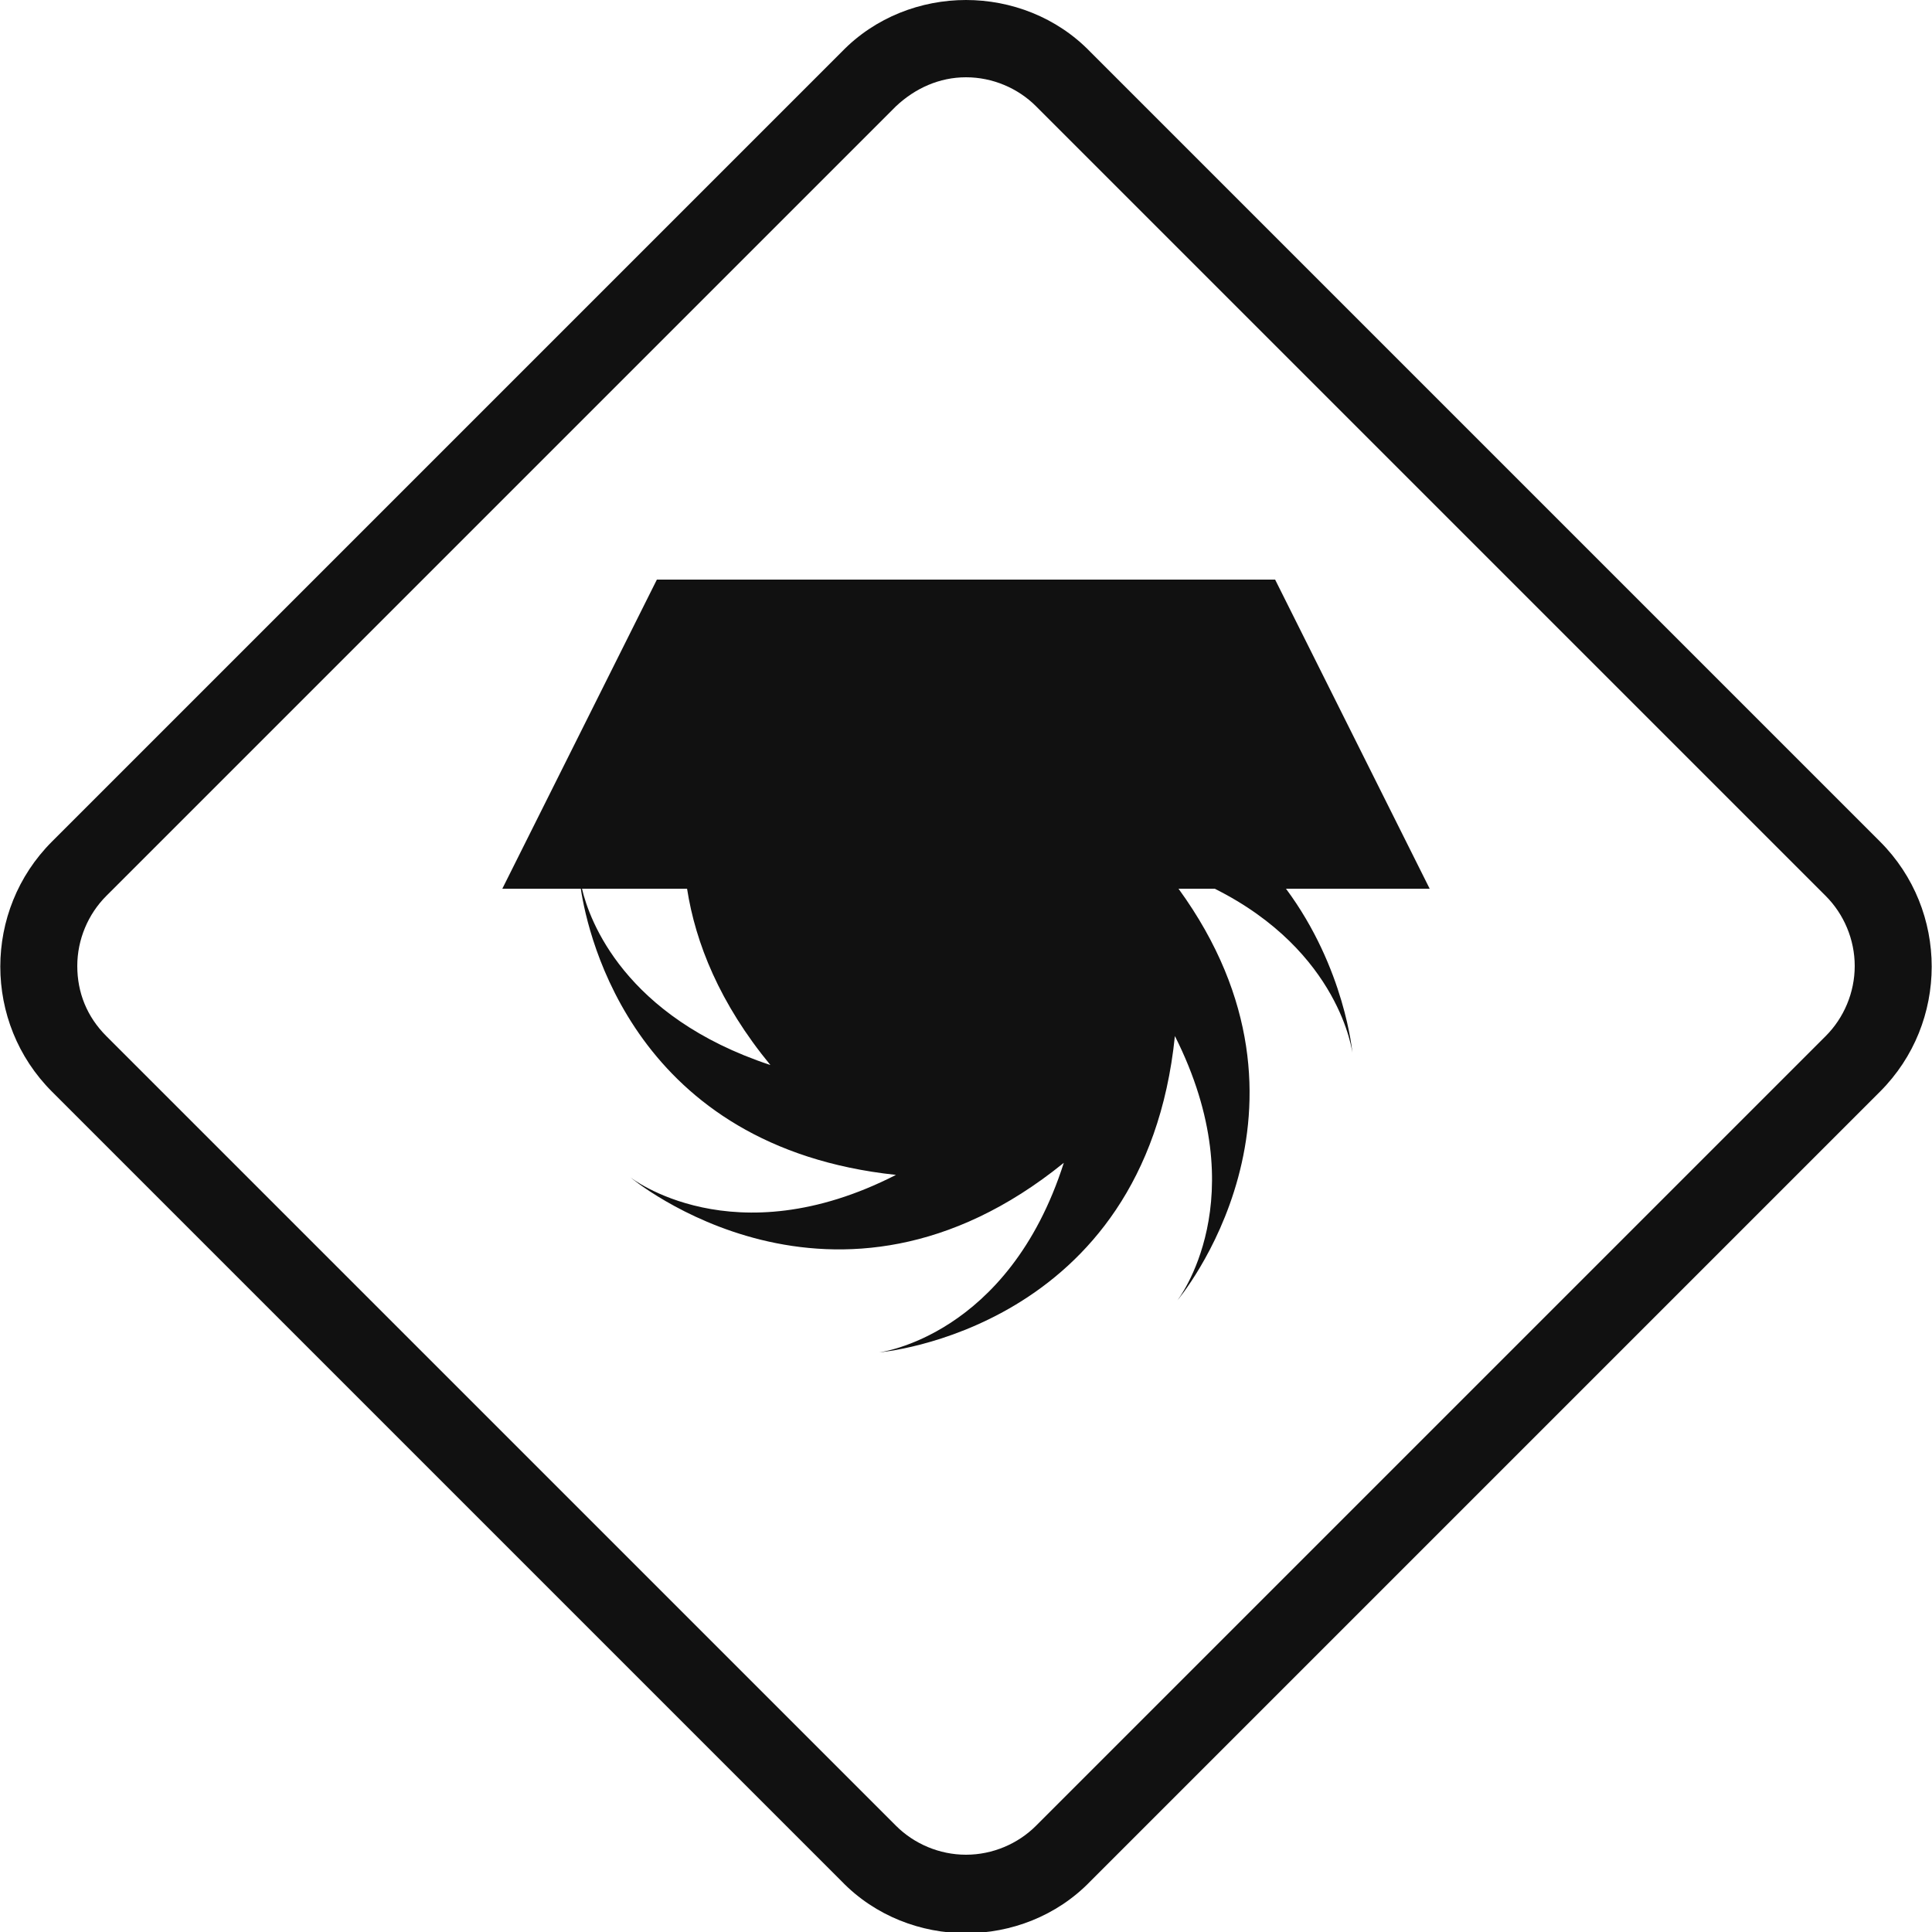 <?xml version="1.0" encoding="utf-8"?>
<svg version="1.1" id="icon-process-03" xmlns="http://www.w3.org/2000/svg" xmlns:xlink="http://www.w3.org/1999/xlink" x="0px" y="0px" width="160px" height="160px" viewBox="0 0 160 160" style="enable-background:new 0 0 160 160;" xml:space="preserve">
<style type="text/css">
	.st0{fill:#111111;}
</style>
<path class="st0" d="M80,6.4c2.2,0,4.3,0.9,5.8,2.4l65.4,65.4c1.5,1.5,2.4,3.6,2.4,5.8c0,2.2-0.9,4.3-2.4,5.8l-65.4,65.4
	c-1.5,1.5-3.6,2.4-5.8,2.4c-2.2,0-4.3-0.9-5.8-2.4L8.8,85.8c-1.6-1.6-2.4-3.6-2.4-5.8c0-2.2,0.9-4.3,2.4-5.8L74.2,8.8
	C75.8,7.3,77.8,6.4,80,6.4 M80,0c-3.7,0-7.5,1.4-10.3,4.3L4.3,69.7c-5.7,5.7-5.7,15,0,20.7l65.4,65.4c2.8,2.9,6.6,4.3,10.3,4.3
	c3.7,0,7.5-1.4,10.3-4.3l65.4-65.4c5.7-5.7,5.7-15,0-20.7L90.3,4.3C87.5,1.4,83.7,0,80,0L80,0z M118.4,73.6L105.6,48H54.4L41.6,73.6
	h6.5c0.6,4,4.5,21.4,26.1,23.7c-13.5,6.9-22,0.2-22,0.2s16.9,14.2,35.9-1.2C83.5,110.7,72.8,112,72.8,112s22-1.8,24.5-26.2
	c6.8,13.5,0.2,21.9,0.2,21.9s13.4-15.8,0.1-34.1h3C111,78.8,112,87.2,112,87.2s-0.6-7-5.5-13.6H118.4z M48.2,73.6h8.7
	c0.7,4.5,2.7,9.5,6.9,14.6C51.7,84.2,48.8,76.2,48.2,73.6z"/>
</svg>
